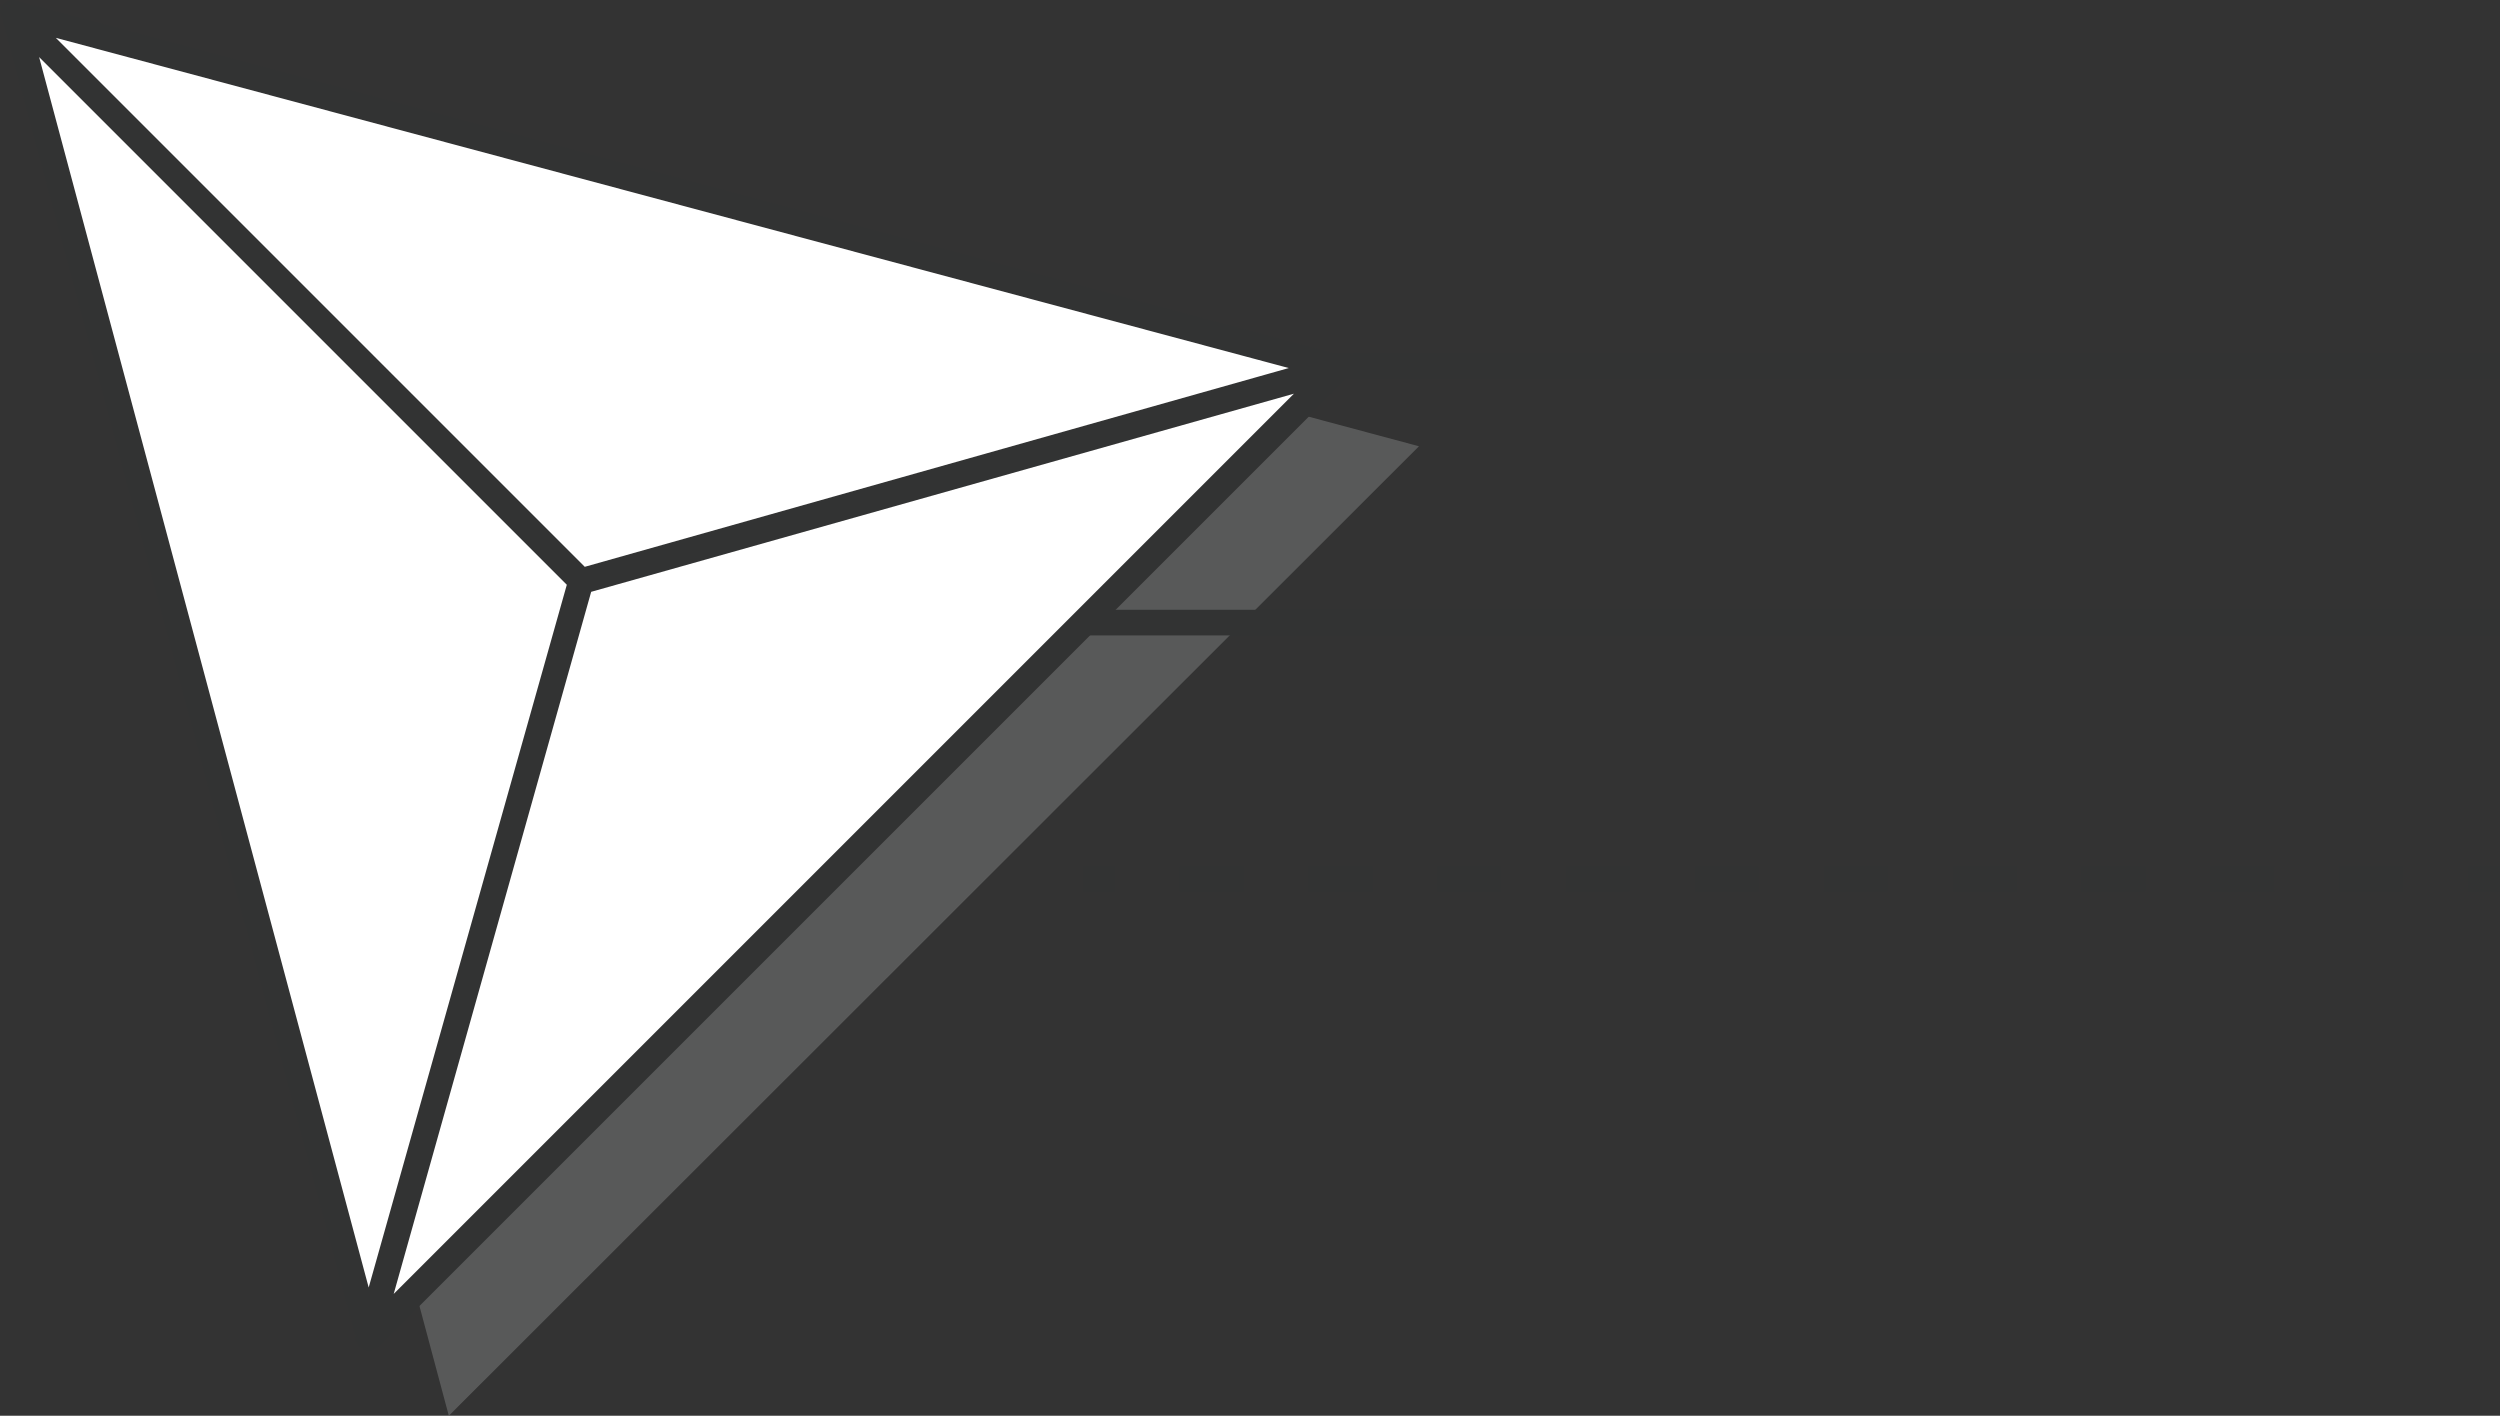 <?xml version="1.0" encoding="utf-8"?>
<!-- Generator: Adobe Illustrator 24.0.1, SVG Export Plug-In . SVG Version: 6.00 Build 0)  -->
<svg xmlns="http://www.w3.org/2000/svg" xmlns:xlink="http://www.w3.org/1999/xlink" x="0px" y="0px" viewBox="0 0 389.9 220.8" style="enable-background:new 0 0 389.9 220.8;" xml:space="preserve">
<rect x="0" y="0" width="389.9" height="220.8" fill="#333333" stroke="none"/>
<style type="text/css">
	.st0{fill:#30A6AA;}
	.st1{fill:#0F6FA3;}
	.st2{fill:#FFFFFF;}
	.st3{fill:#999899;}
	.st4{fill:#E6E6E5;}
	.st5{fill:none;stroke:#E71F19;stroke-miterlimit:10;}
	.st6{fill:#71C7D5;}
	.st7{fill:#076BAF;}
	.st8{fill:#F2F2F2;}
	.st9{fill:#191919;}
	.st10{fill:#323333;}
	.st11{fill:#F4D251;}
	.st12{fill:#EC6C42;}
	.st13{fill:#EFD0DA;}
	.st14{opacity:0.5;fill:#7F8080;}
</style>
<g>
	<polygon class="st14" points="14.7,14.2 70,220.8 221.3,69.6" />
	<g>
		<rect x="168.9" y="95.1" class="st10" width="221" height="4" />
	</g>
	<g>
		<g>
			<rect x="168.9" y="135.1" class="st10" width="5" height="4" />
		</g>
		<g>
			<path class="st10" d="M374.8,139.1h-10v-4h10V139.1z M354.7,139.1h-10v-4h10V139.1z M334.6,139.1h-10v-4h10V139.1z M314.5,139.1     h-10v-4h10V139.1z M294.4,139.1h-10v-4h10V139.1z M274.3,139.1h-10v-4h10V139.1z M254.2,139.1h-10v-4h10V139.1z M234.1,139.1h-10     v-4h10V139.1z M214,139.1h-10v-4h10V139.1z M194,139.1h-10v-4h10V139.1z" />
		</g>
		<g>
			<rect x="384.9" y="135.1" class="st10" width="5" height="4" />
		</g>
	</g>
	<g>
		<rect x="204.9" y="55.1" class="st10" width="185" height="4" />
	</g>
	<g>
		<polygon class="st2" points="2.2,2.1 57.5,208.7 208.8,57.5" />
		<path class="st10" d="M210.7,56.9c-0.1-0.6-0.5-1-1-1.3c-0.2-0.1-0.4-0.2-0.5-0.2l0,0L2.5,0.1C1.6-0.2,0.7,0.2,0.3,1    c-0.4,0.7-0.3,1.5,0.1,2.1l55,205.2c-0.1,0.8,0.3,1.6,1,2c0.1,0,0.1,0,0.2,0.1c0.2,0.1,0.3,0.2,0.5,0.2c0.2,0,0.3,0.1,0.5,0.1    c0.5,0,1-0.2,1.4-0.6L210.2,58.9C210.7,58.4,210.9,57.6,210.7,56.9z M92.2,92.3l109.6-30.9L61.4,201.8L92.2,92.3z M91.2,88.4    L8.7,5.9L201,57.4L91.2,88.4z M88.4,91.2L57.5,200.8L6.1,8.9L88.4,91.2z" />
	</g>
</g>
</svg>
